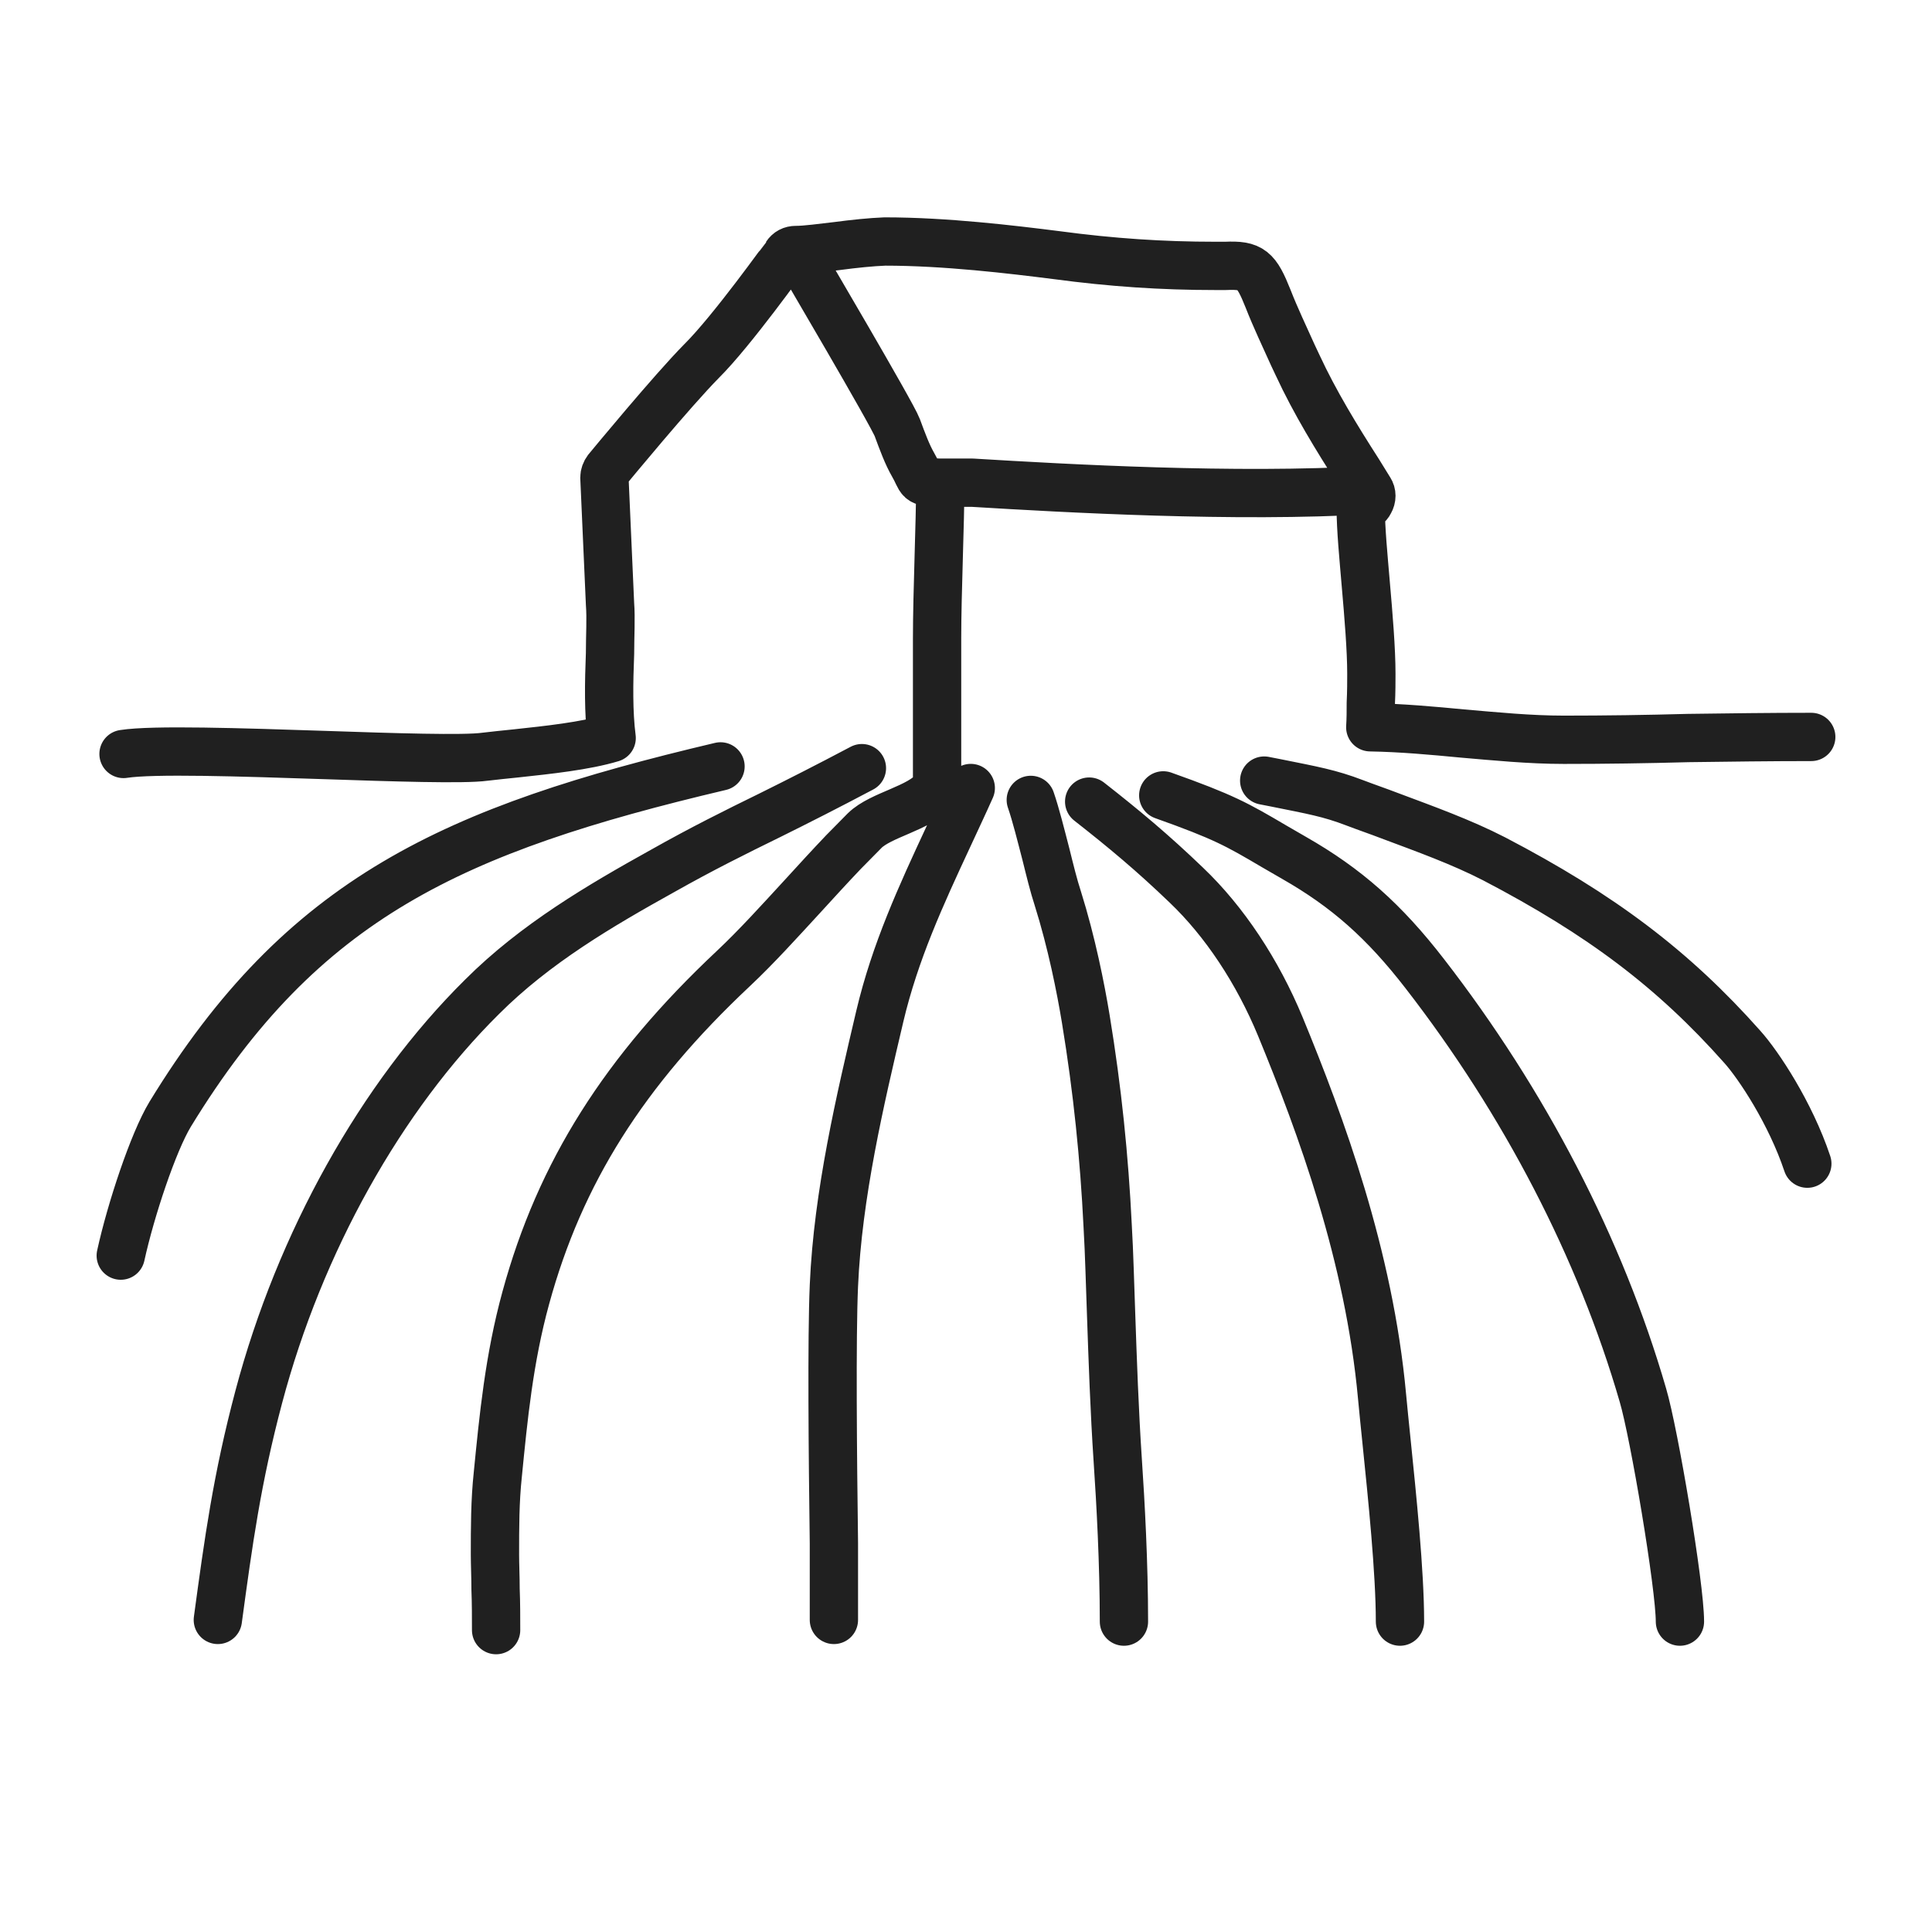 <svg xmlns="http://www.w3.org/2000/svg" width="32" height="32" viewBox="0 0 32 32" fill="none">
  <path d="M8.217 27C8.217 26.784 8.217 26.549 8.208 26.323C8.208 26.116 8.198 25.919 8.198 25.75C8.198 25.299 8.198 24.866 8.245 24.425C8.338 23.485 8.431 22.507 8.71 21.492C9.276 19.424 10.336 17.742 12.148 16.041C12.529 15.683 12.919 15.251 13.291 14.847C13.523 14.593 13.746 14.349 13.97 14.114C14.072 14.01 14.193 13.888 14.323 13.756C14.592 13.493 15.224 13.39 15.475 13.089C15.503 13.052 15.521 13.005 15.521 12.957C15.521 12.262 15.521 11.425 15.521 10.579C15.521 9.799 15.574 8.671 15.574 7.995M2.046 12.488C2.53 12.412 3.979 12.459 5.392 12.506C6.516 12.544 7.687 12.582 8.031 12.534C8.18 12.516 8.366 12.497 8.552 12.478C9.072 12.422 9.695 12.356 10.131 12.224C10.076 11.801 10.085 11.303 10.104 10.824C10.104 10.523 10.122 10.241 10.104 10.006C10.076 9.386 10.011 7.91 10.011 7.91C10.011 7.863 10.029 7.816 10.057 7.779C10.104 7.722 11.135 6.472 11.618 5.983C12.129 5.476 13.012 4.235 13.022 4.226C13.059 4.169 13.114 4.141 13.18 4.141M13.18 4.141C13.356 4.141 13.616 4.103 13.867 4.075C14.146 4.038 14.425 4.009 14.657 4C15.661 4 16.757 4.132 17.501 4.226C18.412 4.348 19.248 4.404 20.131 4.404H20.298C20.726 4.385 20.809 4.461 21.004 4.949C21.125 5.26 21.274 5.57 21.413 5.88L21.497 6.058C21.776 6.66 22.138 7.252 22.5 7.816L22.686 8.117M13.18 4.141C13.282 4.32 14.778 6.857 14.862 7.083C14.945 7.309 15.029 7.534 15.122 7.694C15.28 7.966 15.184 7.985 15.574 7.995M22.686 8.117C22.724 8.173 22.724 8.248 22.686 8.314C22.659 8.371 22.603 8.408 22.538 8.418C22.538 8.765 22.584 9.226 22.621 9.668C22.668 10.204 22.714 10.758 22.714 11.162C22.714 11.284 22.714 11.463 22.705 11.642C22.705 11.773 22.705 11.914 22.696 12.046C23.216 12.055 23.727 12.102 24.22 12.149C24.768 12.196 25.335 12.253 25.902 12.253C26.589 12.253 27.277 12.243 27.965 12.224C28.643 12.215 29.322 12.206 30 12.206M22.686 8.117C20.465 8.248 17.659 8.089 16.107 7.995C16.023 7.995 15.649 7.995 15.574 7.995M3.608 26.831C3.784 25.534 3.924 24.5 4.286 23.137C4.964 20.58 6.312 18.165 7.985 16.51C8.868 15.627 9.946 14.997 10.977 14.424C11.628 14.057 12.176 13.785 12.752 13.503C13.226 13.268 13.709 13.023 14.276 12.723M27.825 26.859C27.825 26.267 27.398 23.738 27.212 23.109C26.506 20.674 25.251 18.259 23.597 16.125C22.928 15.26 22.305 14.706 21.432 14.208L21.107 14.02C20.484 13.653 20.27 13.531 19.267 13.174M23.188 26.859C23.188 26.032 23.058 24.782 22.965 23.87C22.937 23.588 22.909 23.334 22.891 23.128C22.677 20.797 21.878 18.635 21.209 17.009C20.828 16.087 20.279 15.26 19.648 14.659C19.09 14.123 18.616 13.728 18.04 13.277M18.616 26.859C18.616 25.891 18.56 24.876 18.514 24.199C18.458 23.363 18.43 22.535 18.402 21.727C18.384 21.257 18.374 20.778 18.346 20.298C18.291 19.18 18.179 18.061 17.984 16.877C17.9 16.369 17.752 15.617 17.519 14.875C17.454 14.678 17.389 14.414 17.324 14.151C17.241 13.832 17.157 13.493 17.073 13.249M13.812 26.831C13.812 26.558 13.812 26.098 13.812 25.562C13.793 24.124 13.774 22.159 13.812 21.295C13.877 19.781 14.248 18.212 14.573 16.83C14.824 15.768 15.252 14.837 15.707 13.86C15.828 13.597 15.958 13.324 16.079 13.052M2 20.797C2.167 20.035 2.539 18.917 2.818 18.456C5.011 14.866 7.511 13.738 11.934 12.694M29.935 19.274C29.656 18.437 29.127 17.638 28.857 17.338C27.714 16.05 26.515 15.148 24.749 14.226C24.201 13.944 23.597 13.728 23.021 13.512C22.826 13.437 22.631 13.371 22.435 13.296C22.017 13.136 21.738 13.089 21.134 12.967L20.939 12.929" stroke="#202020" stroke-width="0.8" stroke-linecap="round" stroke-linejoin="round"/>
</svg>
